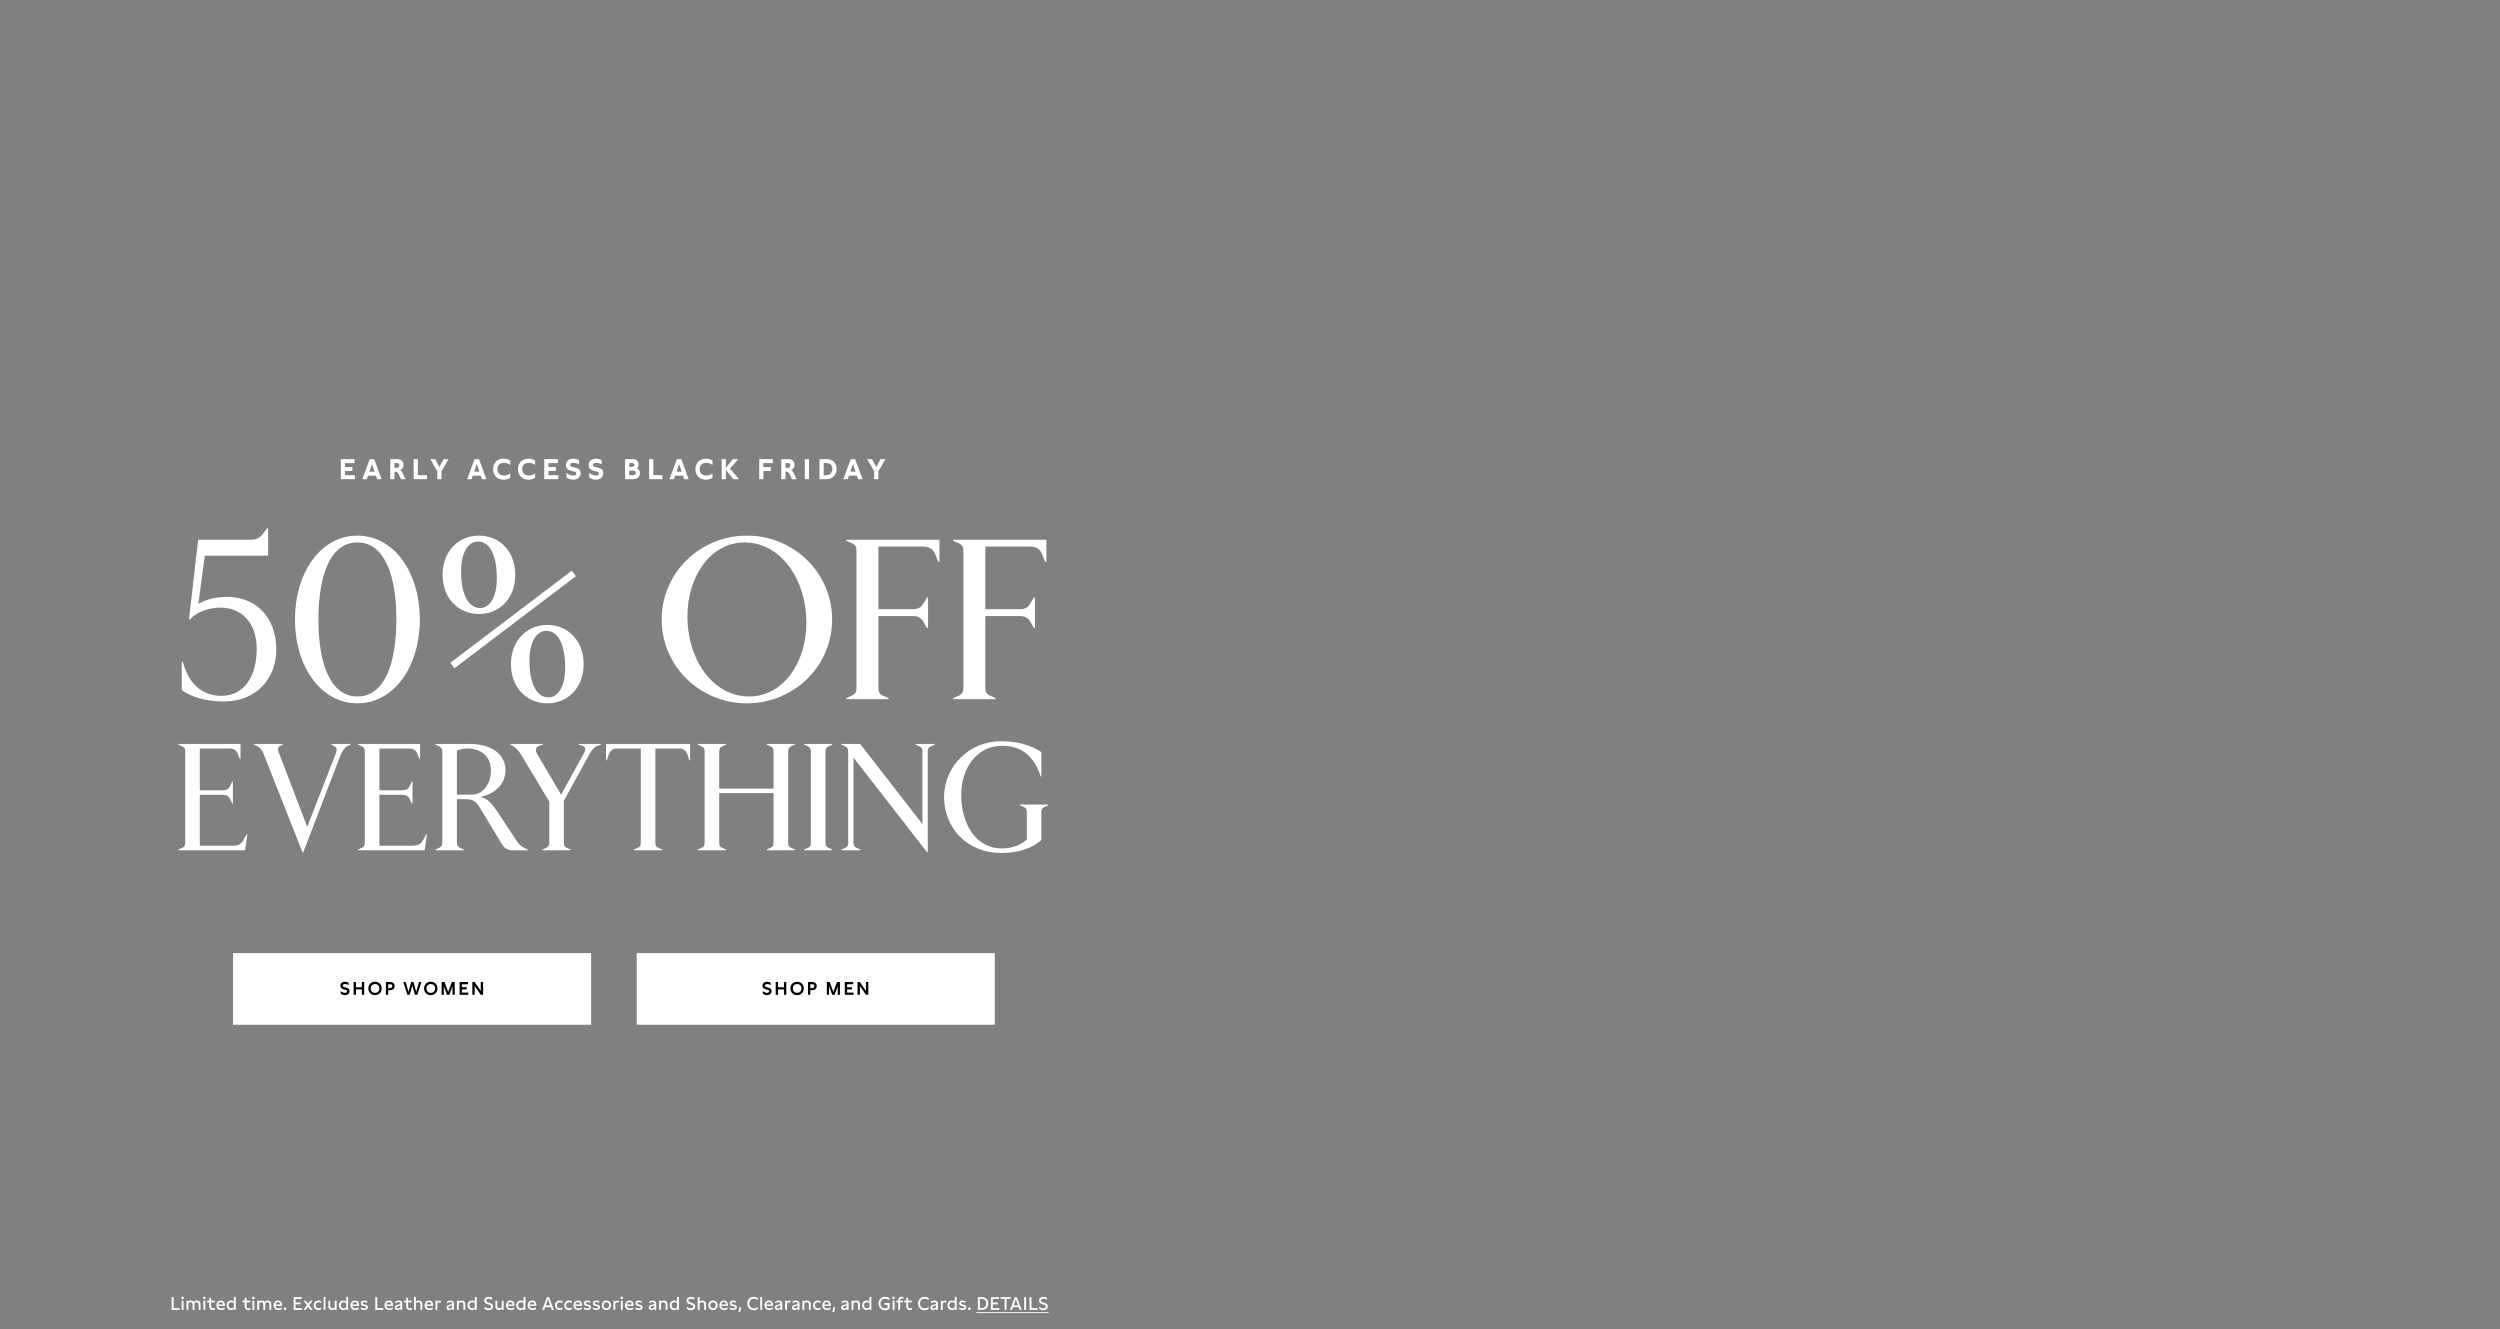 <svg width="1920" height="1021" viewBox="0 0 1920 1021" fill="none" xmlns="http://www.w3.org/2000/svg">
<rect x="0" y="0" width="1920" height="1021" fill="#808080" stroke="none"/>
<path d="M676.234 352.6H679.996L674.584 361.95V368H671.35V361.95L665.938 352.6H669.7L672.978 358.738L676.234 352.6Z" fill="white"/>
<path d="M658.994 368L658.092 365.294H652.02L651.118 368H647.686L653.362 352.6H656.772L662.426 368H658.994ZM653.054 362.258H657.08L655.056 356.296L653.054 362.258Z" fill="white"/>
<path d="M634.848 352.6C639.402 352.6 642.526 355.614 642.526 360.168C642.526 364.7 639.402 368 634.848 368H629.37V352.6H634.848ZM632.582 364.942H634.76C637.466 364.942 639.248 362.94 639.248 360.168C639.248 357.396 637.466 355.658 634.76 355.658H632.582V364.942Z" fill="white"/>
<path d="M621.332 352.6V368H618.098V352.6H621.332Z" fill="white"/>
<path d="M605.531 352.6C608.655 352.6 610.239 354.756 610.239 356.956C610.239 358.65 609.337 360.366 607.599 361.048C608.523 361.51 609.161 362.5 609.491 363.204L611.713 368H608.193L606.609 364.436C605.905 362.874 604.981 362.17 603.815 362.17H603.243V368H600.031V352.6H605.531ZM603.243 359.266H605.135C606.345 359.266 606.983 358.386 606.983 357.44C606.983 356.538 606.433 355.658 605.223 355.658H603.243V359.266Z" fill="white"/>
<path d="M583.084 368V352.6H593.534V355.658H586.274V358.672H591.994V361.73H586.274V368H583.084Z" fill="white"/>
<path d="M554.261 352.6H557.473V359.2L562.885 352.6H566.999L560.619 359.948L567.571 368H563.303L557.473 361.048V368H554.261V352.6Z" fill="white"/>
<path d="M542.431 355.438C539.593 355.438 537.349 357.132 537.349 360.322C537.349 363.512 539.571 365.228 542.409 365.228C543.817 365.228 545.511 364.81 547.227 363.556V366.9C545.555 368.066 543.619 368.418 542.101 368.418C537.635 368.418 534.071 365.36 534.071 360.322C534.071 355.284 537.635 352.248 542.123 352.248C543.597 352.248 545.555 352.578 547.227 353.744V357.11C545.511 355.856 543.817 355.438 542.431 355.438Z" fill="white"/>
<path d="M525.481 368L524.579 365.294H518.507L517.605 368H514.173L519.849 352.6H523.259L528.913 368H525.481ZM519.541 362.258H523.567L521.543 356.296L519.541 362.258Z" fill="white"/>
<path d="M498.565 368V352.6H501.777V364.942H508.773V368H498.565Z" fill="white"/>
<path d="M486.121 352.6C488.629 352.6 490.455 354.206 490.455 356.604C490.455 357.88 489.949 359.178 489.003 359.75C490.697 360.278 491.533 361.686 491.533 363.358C491.533 366.108 489.289 368 486.275 368H480.071V352.6H486.121ZM483.283 364.942H486.055C487.397 364.942 488.277 364.194 488.277 363.094C488.277 362.06 487.441 361.466 486.253 361.466H483.283V364.942ZM483.283 358.584H485.527C486.539 358.584 487.243 358.034 487.243 357.088C487.243 356.208 486.627 355.658 485.593 355.658H483.283V358.584Z" fill="white"/>
<path d="M452.505 363.182C453.781 364.26 455.783 365.228 457.587 365.228C458.929 365.228 460.073 364.744 460.073 363.6C460.073 362.676 459.347 362.39 458.115 362.104L456.663 361.774C454.551 361.29 452.065 360.3 452.065 357.132C452.065 353.788 454.815 352.248 457.741 352.248C459.259 352.248 460.909 352.666 462.163 353.502V356.692C461.173 356.076 459.369 355.438 457.829 355.438C456.443 355.438 455.321 355.922 455.321 357.066C455.321 358.122 456.311 358.43 457.763 358.782L459.017 359.09C461.239 359.64 463.351 360.432 463.351 363.38C463.351 366.68 460.711 368.396 457.675 368.396C455.959 368.396 454.023 367.846 452.505 366.68V363.182Z" fill="white"/>
<path d="M435.064 363.182C436.34 364.26 438.342 365.228 440.146 365.228C441.488 365.228 442.632 364.744 442.632 363.6C442.632 362.676 441.906 362.39 440.674 362.104L439.222 361.774C437.11 361.29 434.624 360.3 434.624 357.132C434.624 353.788 437.374 352.248 440.3 352.248C441.818 352.248 443.468 352.666 444.722 353.502V356.692C443.732 356.076 441.928 355.438 440.388 355.438C439.002 355.438 437.88 355.922 437.88 357.066C437.88 358.122 438.87 358.43 440.322 358.782L441.576 359.09C443.798 359.64 445.91 360.432 445.91 363.38C445.91 366.68 443.27 368.396 440.234 368.396C438.518 368.396 436.582 367.846 435.064 366.68V363.182Z" fill="white"/>
<path d="M428.779 368H417.977V352.6H428.427V355.658H421.167V358.672H426.887V361.73H421.167V364.942H428.779V368Z" fill="white"/>
<path d="M406.147 355.438C403.309 355.438 401.065 357.132 401.065 360.322C401.065 363.512 403.287 365.228 406.125 365.228C407.533 365.228 409.227 364.81 410.943 363.556V366.9C409.271 368.066 407.335 368.418 405.817 368.418C401.351 368.418 397.787 365.36 397.787 360.322C397.787 355.284 401.351 352.248 405.839 352.248C407.313 352.248 409.271 352.578 410.943 353.744V357.11C409.227 355.856 407.533 355.438 406.147 355.438Z" fill="white"/>
<path d="M387.051 355.438C384.213 355.438 381.969 357.132 381.969 360.322C381.969 363.512 384.191 365.228 387.029 365.228C388.437 365.228 390.131 364.81 391.847 363.556V366.9C390.175 368.066 388.239 368.418 386.721 368.418C382.255 368.418 378.691 365.36 378.691 360.322C378.691 355.284 382.255 352.248 386.743 352.248C388.217 352.248 390.175 352.578 391.847 353.744V357.11C390.131 355.856 388.437 355.438 387.051 355.438Z" fill="white"/>
<path d="M370.101 368L369.199 365.294H363.127L362.225 368H358.793L364.469 352.6H367.879L373.533 368H370.101ZM364.161 362.258H368.187L366.163 356.296L364.161 362.258Z" fill="white"/>
<path d="M340.733 352.6H344.495L339.083 361.95V368H335.849V361.95L330.438 352.6H334.2L337.478 358.738L340.733 352.6Z" fill="white"/>
<path d="M317.692 368V352.6H320.904V364.942H327.9V368H317.692Z" fill="white"/>
<path d="M305.235 352.6C308.359 352.6 309.943 354.756 309.943 356.956C309.943 358.65 309.041 360.366 307.303 361.048C308.227 361.51 308.865 362.5 309.195 363.204L311.417 368H307.897L306.313 364.436C305.609 362.874 304.685 362.17 303.519 362.17H302.947V368H299.735V352.6H305.235ZM302.947 359.266H304.839C306.049 359.266 306.687 358.386 306.687 357.44C306.687 356.538 306.137 355.658 304.927 355.658H302.947V359.266Z" fill="white"/>
<path d="M289.6 368L288.698 365.294H282.626L281.724 368H278.292L283.968 352.6H287.378L293.032 368H289.6ZM283.66 362.258H287.686L285.662 356.296L283.66 362.258Z" fill="white"/>
<path d="M272.562 368H261.76V352.6H272.21V355.658H264.95V358.672H270.67V361.73H264.95V364.942H272.562V368Z" fill="white"/>
<path d="M768.654 655.099C743.226 655.099 725.03 636.087 725.03 612.176C725.03 588.381 744.626 569.252 768.654 569.252C781.367 569.252 792.098 572.402 799.797 577.651V596.313H799.213C794.664 581.5 784.983 572.752 769.82 572.752C749.758 572.752 738.211 590.364 738.211 610.543C738.211 631.888 748.825 651.6 769.353 651.6C777.635 651.6 784.05 648.918 788.599 644.835V623.723C788.599 621.74 788.132 620.457 785.8 619.524L783.35 618.475V617.891H805.045V618.475L802.596 619.524C800.263 620.457 799.797 621.74 799.797 623.723V645.185C792.565 651.367 782.767 655.099 768.654 655.099Z" fill="white"/>
<path d="M712.515 654.4H711.932L655.478 581.85V647.168C655.478 649.151 655.945 650.434 658.278 651.367L660.727 652.417V653H646.147V652.417L648.596 651.367C650.929 650.434 651.396 649.151 651.396 647.168V577.184C651.396 575.201 650.929 573.918 648.596 572.985L646.147 571.935V571.352H660.61L708.433 632.938V577.184C708.433 575.201 707.966 573.918 705.633 572.985L703.184 571.935V571.352H717.764V571.935L715.315 572.985C712.982 573.918 712.515 575.201 712.515 577.184V654.4Z" fill="white"/>
<path d="M639.197 653H617.502V652.417L619.951 651.367C622.284 650.434 622.751 649.151 622.751 647.168V577.184C622.751 575.201 622.284 573.918 619.951 572.985L617.502 571.935V571.352H639.197V571.935L636.748 572.985C634.415 573.918 633.948 575.201 633.948 577.184V647.168C633.948 649.151 634.415 650.434 636.748 651.367L639.197 652.417V653Z" fill="white"/>
<path d="M557.586 653H535.891V652.417L538.34 651.367C540.673 650.434 541.139 649.151 541.139 647.168V577.184C541.139 575.201 540.673 573.918 538.34 572.985L535.891 571.935V571.352H557.586V571.935L555.136 572.985C552.803 573.918 552.337 575.201 552.337 577.184V605.644H594.094V577.184C594.094 575.201 593.627 573.918 591.295 572.985L588.845 571.935V571.352H610.54V571.935L608.324 572.752C605.991 573.568 605.291 575.201 605.291 577.184V647.168C605.291 649.151 605.758 650.434 608.091 651.367L610.54 652.417V653H588.845V652.417L591.295 651.367C593.627 650.434 594.094 649.151 594.094 647.168V609.143H552.337V647.168C552.337 649.151 552.803 650.434 555.136 651.367L557.586 652.417V653Z" fill="white"/>
<path d="M508.571 653H486.876V652.417L489.326 651.367C491.659 650.434 492.125 649.151 492.125 647.168V574.851H473.929C470.313 574.851 468.447 576.717 467.281 580.1L465.998 583.949H465.415V571.352H530.033V583.949H529.45L528.167 580.1C527 576.717 525.134 574.851 521.518 574.851H503.323V647.168C503.323 649.151 503.789 650.434 506.122 651.367L508.571 652.417V653Z" fill="white"/>
<path d="M438.294 653H416.599V652.417L419.048 651.367C421.381 650.434 421.848 649.151 421.848 647.168V615.675L400.036 579.284C397.936 575.901 395.604 573.918 393.504 572.752L391.988 571.935V571.352H416.949V571.935L414.149 572.752C411.933 573.452 410.534 575.668 412.516 579.05L430.946 610.31L448.675 578.117C450.191 575.434 449.375 573.335 447.392 572.752L444.592 571.935V571.352H461.505V571.935L458.939 572.752C456.606 573.452 454.507 575.784 452.524 579.517L433.045 614.975V647.168C433.045 649.151 433.512 650.434 435.844 651.367L438.294 652.417V653Z" fill="white"/>
<path d="M356.149 653H334.454V652.417L336.904 651.367C339.12 650.201 339.703 649.151 339.703 647.168V577.184C339.703 575.201 339.12 574.151 336.904 572.985L334.454 571.935V571.352H360.815C377.378 571.352 388.225 579.167 388.225 591.647C388.225 601.329 381.343 609.26 368.98 612.059C374.578 613.576 376.794 615.442 384.143 626.639L396.74 645.768C399.073 649.268 401.056 650.784 405.255 652.417V653H393.707C389.392 653 387.292 651.367 384.843 647.285L369.446 621.741C365.714 615.559 363.731 613.809 357.899 613.809H350.9V647.168C350.9 649.151 351.484 650.201 353.7 651.367L356.149 652.417V653ZM350.9 576.484V610.31H361.865C366.997 610.31 370.613 608.094 373.295 604.245C375.395 601.212 377.028 597.596 377.028 591.647C377.028 581.966 370.613 574.851 358.949 574.851C355.566 574.851 352.3 575.668 350.9 576.484Z" fill="white"/>
<path d="M326.145 653H274.94V652.417L277.39 651.367C279.723 650.434 280.189 649.151 280.189 647.168V577.184C280.189 575.201 279.723 573.918 277.39 572.985L274.94 571.935V571.352H322.646V582.783H322.063L320.547 578.934C319.264 575.784 317.281 574.851 313.665 574.851H291.387V606.927H308.649C311.682 606.927 313.548 606.111 314.715 603.545L316.231 600.279H316.814V617.075H316.231L314.715 613.809C313.548 611.243 311.682 610.426 308.649 610.426H291.387V649.501H316.814C320.43 649.501 323.113 648.451 324.746 645.418L327.312 640.753H327.895L326.145 653Z" fill="white"/>
<path d="M232.91 654.633H232.327L202.35 578.7C201.067 575.551 199.434 574.035 197.102 572.868L195.119 571.935V571.352H217.28V571.935L215.181 572.868C213.548 573.568 213.081 575.085 214.014 577.651L235.943 635.037L257.871 578.7C259.037 575.668 258.804 574.035 256.471 572.868L254.605 571.935V571.352H269.302V571.935L267.202 572.868C265.219 573.685 263.003 576.134 261.603 579.75L232.91 654.633Z" fill="white"/>
<path d="M188.209 653H137.004V652.417L139.454 651.367C141.787 650.434 142.253 649.151 142.253 647.168V577.184C142.253 575.201 141.787 573.918 139.454 572.985L137.004 571.935V571.352H184.71V582.783H184.127L182.611 578.934C181.328 575.784 179.345 574.851 175.729 574.851H153.451V606.927H170.713C173.746 606.927 175.612 606.111 176.779 603.545L178.295 600.279H178.878V617.075H178.295L176.779 613.809C175.612 611.243 173.746 610.426 170.713 610.426H153.451V649.501H178.878C182.494 649.501 185.177 648.451 186.81 645.418L189.376 640.753H189.959L188.209 653Z" fill="white"/>
<path d="M764.582 537H732.032V536.125L735.707 534.55C739.207 533.15 739.907 531.225 739.907 528.25V423.25C739.907 420.275 739.207 418.35 735.707 416.95L732.032 415.375V414.5H803.607V431.65H802.732L800.457 425.875C798.532 421.15 795.557 419.75 790.132 419.75H756.707V467.875H782.607C787.157 467.875 789.432 466.825 791.707 462.8L793.982 458.775H794.857V482.225H793.982L791.707 478.2C789.432 474.175 787.157 473.125 782.607 473.125H756.707V528.25C756.707 531.225 757.407 533.15 760.907 534.55L764.582 536.125V537Z" fill="white"/>
<path d="M682.468 537H649.918V536.125L653.593 534.55C657.093 533.15 657.793 531.225 657.793 528.25V423.25C657.793 420.275 657.093 418.35 653.593 416.95L649.918 415.375V414.5H721.493V431.65H720.618L718.343 425.875C716.418 421.15 713.443 419.75 708.018 419.75H674.593V467.875H700.493C705.043 467.875 707.318 466.825 709.593 462.8L711.868 458.775H712.743V482.225H711.868L709.593 478.2C707.318 474.175 705.043 473.125 700.493 473.125H674.593V528.25C674.593 531.225 675.293 533.15 678.793 534.55L682.468 536.125V537Z" fill="white"/>
<path d="M573.62 540.15C537.57 540.15 508.17 511.625 508.17 475.75C508.17 440.05 537.57 411.35 573.62 411.35C609.67 411.35 639.07 440.05 639.07 475.75C639.07 511.625 609.67 540.15 573.62 540.15ZM575.37 534.9C601.795 534.9 619.295 508.475 619.295 478.2C619.295 444.6 599.345 416.6 571.87 416.6C545.445 416.6 527.945 443.025 527.945 473.3C527.945 507.075 547.72 534.9 575.37 534.9Z" fill="white"/>
<path d="M367.916 471.55C352.166 471.55 339.916 459.65 339.916 441.45C339.916 423.25 352.166 411.35 367.916 411.35C383.491 411.35 395.741 423.25 395.741 441.45C395.741 459.65 383.491 471.55 367.916 471.55ZM368.791 467C375.966 467 381.566 458.775 381.566 444.075C381.566 428.85 377.366 415.9 367.041 415.9C359.691 415.9 354.091 424.125 354.091 438.825C354.091 453.875 358.466 467 368.791 467ZM442.291 442.5L349.016 513.2L345.866 509L439.141 438.3L442.291 442.5ZM420.416 540.15C404.666 540.15 392.416 528.25 392.416 510.05C392.416 491.85 404.666 479.95 420.416 479.95C435.991 479.95 448.241 491.85 448.241 510.05C448.241 528.25 435.991 540.15 420.416 540.15ZM421.291 535.6C428.466 535.6 434.066 527.375 434.066 512.675C434.066 497.45 429.866 484.5 419.541 484.5C412.191 484.5 406.591 492.725 406.591 507.425C406.591 522.475 410.966 535.6 421.291 535.6Z" fill="white"/>
<path d="M274.478 540.15C246.303 540.15 226.528 511.8 226.528 475.75C226.528 439.7 246.303 411.35 274.478 411.35C302.653 411.35 322.428 439.7 322.428 475.75C322.428 511.8 302.653 540.15 274.478 540.15ZM274.478 534.9C296.003 534.9 304.403 508.125 304.403 475.75C304.403 443.375 296.003 416.6 274.478 416.6C252.953 416.6 244.553 443.375 244.553 475.75C244.553 508.125 252.953 534.9 274.478 534.9Z" fill="white"/>
<path d="M171.951 538.75C158.301 538.75 146.751 535.25 139.576 530V508.3H140.451C144.826 525.1 155.151 534.375 170.026 534.375C188.401 534.375 197.151 518.275 197.151 498.325C197.151 478.025 185.251 466.65 169.501 466.65C161.101 466.65 151.651 469.45 146.051 475.575H145.176L152.176 414.5H191.901C197.326 414.5 199.426 413.45 202.751 408.9L205.026 405.75H205.901V426.75H157.251L152.351 463.85C157.601 460.7 164.601 458.425 174.401 458.425C197.326 458.425 212.201 474.875 212.201 498.85C212.201 521.775 196.101 538.75 171.951 538.75Z" fill="white"/>
<rect x="179.748" y="732.75" width="273.5" height="53.5" fill="white"/>
<rect x="179.748" y="732.75" width="273.5" height="53.5" stroke="white" stroke-width="1.5"/>
<path d="M369.228 754.2H371.02V764H369.228L364.566 757.308V764H362.774V754.2H364.566L369.228 761.06V754.2Z" fill="black"/>
<path d="M359.672 764H352.966V754.2H359.434V755.894H354.744V758.19H358.44V759.884H354.744V762.306H359.672V764Z" fill="black"/>
<path d="M349.232 754.2V764H347.552V757.476L345.102 764H343.31L340.86 757.476V764H339.166V754.2H341.434L344.192 761.858L346.978 754.2H349.232Z" fill="black"/>
<path d="M330.832 753.976C333.814 753.976 335.984 756.104 335.984 759.114C335.984 762.124 333.814 764.266 330.832 764.266C327.85 764.266 325.68 762.124 325.68 759.114C325.68 756.104 327.85 753.976 330.832 753.976ZM327.514 759.114C327.514 761.13 328.872 762.488 330.832 762.488C332.806 762.488 334.164 761.13 334.164 759.114C334.164 757.098 332.806 755.754 330.846 755.754C328.872 755.754 327.514 757.098 327.514 759.114Z" fill="black"/>
<path d="M321.753 754.2H323.615L320.493 764H318.715L316.671 756.986L314.641 764H312.863L309.727 754.2H311.603L313.717 761.802L315.775 754.2H317.567L319.639 761.802L321.753 754.2Z" fill="black"/>
<path d="M299.878 754.2C301.81 754.2 303.07 755.544 303.07 757.28C303.07 759.086 301.74 760.486 299.752 760.486H298.156V764H296.364V754.2H299.878ZM298.156 758.834H299.752C300.704 758.834 301.264 758.148 301.264 757.294C301.264 756.496 300.746 755.894 299.878 755.894H298.156V758.834Z" fill="black"/>
<path d="M288.031 753.976C291.013 753.976 293.183 756.104 293.183 759.114C293.183 762.124 291.013 764.266 288.031 764.266C285.049 764.266 282.879 762.124 282.879 759.114C282.879 756.104 285.049 753.976 288.031 753.976ZM284.713 759.114C284.713 761.13 286.071 762.488 288.031 762.488C290.005 762.488 291.363 761.13 291.363 759.114C291.363 757.098 290.005 755.754 288.045 755.754C286.071 755.754 284.713 757.098 284.713 759.114Z" fill="black"/>
<path d="M279.7 754.2V764H277.908V759.898H273.372V764H271.58V754.2H273.372V758.218H277.908V754.2H279.7Z" fill="black"/>
<path d="M261.669 761.172C262.467 761.914 263.727 762.488 264.861 762.488C265.771 762.488 266.583 762.138 266.583 761.298C266.583 760.598 266.009 760.346 265.197 760.136L264.287 759.898C262.943 759.548 261.417 758.932 261.417 757C261.417 754.942 263.125 753.976 264.945 753.976C265.883 753.976 266.905 754.228 267.689 754.76V756.552C267.059 756.132 265.967 755.754 265.001 755.754C264.049 755.754 263.237 756.118 263.237 756.958C263.237 757.742 263.951 757.98 264.931 758.246L265.673 758.442C267.073 758.82 268.403 759.352 268.403 761.172C268.403 763.188 266.751 764.252 264.889 764.252C263.811 764.252 262.593 763.902 261.669 763.146V761.172Z" fill="black"/>
<rect x="489.748" y="732.75" width="273.5" height="53.5" fill="white"/>
<rect x="489.748" y="732.75" width="273.5" height="53.5" stroke="white" stroke-width="1.5"/>
<path d="M665.066 754.2H666.858V764H665.066L660.404 757.308V764H658.612V754.2H660.404L665.066 761.06V754.2Z" fill="black"/>
<path d="M655.51 764H648.804V754.2H655.272V755.894H650.582V758.19H654.278V759.884H650.582V762.306H655.51V764Z" fill="black"/>
<path d="M645.069 754.2V764H643.389V757.476L640.939 764H639.147L636.697 757.476V764H635.003V754.2H637.271L640.029 761.858L642.815 754.2H645.069Z" fill="black"/>
<path d="M624.041 754.2C625.973 754.2 627.233 755.544 627.233 757.28C627.233 759.086 625.903 760.486 623.915 760.486H622.319V764H620.527V754.2H624.041ZM622.319 758.834H623.915C624.867 758.834 625.427 758.148 625.427 757.294C625.427 756.496 624.909 755.894 624.041 755.894H622.319V758.834Z" fill="black"/>
<path d="M612.194 753.976C615.176 753.976 617.346 756.104 617.346 759.114C617.346 762.124 615.176 764.266 612.194 764.266C609.212 764.266 607.042 762.124 607.042 759.114C607.042 756.104 609.212 753.976 612.194 753.976ZM608.876 759.114C608.876 761.13 610.234 762.488 612.194 762.488C614.168 762.488 615.526 761.13 615.526 759.114C615.526 757.098 614.168 755.754 612.208 755.754C610.234 755.754 608.876 757.098 608.876 759.114Z" fill="black"/>
<path d="M603.863 754.2V764H602.071V759.898H597.535V764H595.743V754.2H597.535V758.218H602.071V754.2H603.863Z" fill="black"/>
<path d="M585.832 761.172C586.63 761.914 587.89 762.488 589.024 762.488C589.934 762.488 590.746 762.138 590.746 761.298C590.746 760.598 590.172 760.346 589.36 760.136L588.45 759.898C587.106 759.548 585.58 758.932 585.58 757C585.58 754.942 587.288 753.976 589.108 753.976C590.046 753.976 591.068 754.228 591.852 754.76V756.552C591.222 756.132 590.13 755.754 589.164 755.754C588.212 755.754 587.4 756.118 587.4 756.958C587.4 757.742 588.114 757.98 589.094 758.246L589.836 758.442C591.236 758.82 592.566 759.352 592.566 761.172C592.566 763.188 590.914 764.252 589.052 764.252C587.974 764.252 586.756 763.902 585.832 763.146V761.172Z" fill="black"/>
<path d="M749.8 1007.75H805.408V1008.45H749.8V1007.75Z" fill="white"/>
<path d="M798.198 1003.47C798.968 1004.28 800.242 1004.82 801.348 1004.82C802.342 1004.82 803.238 1004.39 803.238 1003.42C803.238 1002.57 802.538 1002.25 801.67 1001.98L800.774 1001.72C799.444 1001.32 798.002 1000.71 798.002 998.888C798.002 996.928 799.64 995.976 801.418 995.976C802.314 995.976 803.294 996.214 804.078 996.732V998.23C803.434 997.768 802.398 997.418 801.474 997.418C800.424 997.418 799.486 997.88 799.486 998.846C799.486 999.77 800.312 1000.06 801.348 1000.39L802.034 1000.58C803.42 1001 804.736 1001.58 804.736 1003.31C804.736 1005.23 803.112 1006.27 801.334 1006.27C800.284 1006.27 799.094 1005.89 798.198 1005.13V1003.47Z" fill="white"/>
<path d="M790.697 1006V996.2H792.167V1004.61H796.801V1006H790.697Z" fill="white"/>
<path d="M788.037 996.2V1006H786.553V996.2H788.037Z" fill="white"/>
<path d="M783.094 1006L782.324 1003.87H778.026L777.256 1006H775.702L779.37 996.2H780.98L784.648 1006H783.094ZM778.502 1002.5H781.848L780.168 997.88L778.502 1002.5Z" fill="white"/>
<path d="M776.174 996.2V997.572H773.052V1006H771.568V997.572H768.446V996.2H776.174Z" fill="white"/>
<path d="M767.525 1006H761.043V996.2H767.273V997.572H762.499V1000.34H766.251V1001.73H762.499V1004.61H767.525V1006Z" fill="white"/>
<path d="M754.126 996.2C757.388 996.2 759.012 998.482 759.012 1000.99C759.012 1003.51 757.388 1006 754.126 1006H751.032V996.2H754.126ZM752.502 1004.61H754.07C756.394 1004.61 757.5 1002.78 757.5 1001C757.5 999.21 756.394 997.572 754.07 997.572H752.502V1004.61Z" fill="white"/>
<path d="M744.445 1004.17C745.061 1004.17 745.439 1004.56 745.439 1005.13C745.439 1005.69 745.061 1006.1 744.445 1006.1C743.829 1006.1 743.451 1005.69 743.451 1005.13C743.451 1004.56 743.829 1004.17 744.445 1004.17Z" fill="white"/>
<path d="M736.613 1003.98C737.467 1004.61 738.419 1004.89 739.273 1004.89C740.169 1004.89 740.687 1004.57 740.687 1004.04C740.687 1003.49 740.127 1003.33 739.567 1003.19L738.867 1003.03C737.733 1002.77 736.613 1002.42 736.613 1000.95C736.613 999.434 737.831 998.79 739.385 998.79C740.169 998.79 740.855 998.958 741.527 999.322V1000.62C740.869 1000.22 740.155 1000.01 739.441 1000.01C738.643 1000.01 738.013 1000.3 738.013 1000.93C738.013 1001.49 738.531 1001.65 739.189 1001.8L740.001 1001.98C740.673 1002.14 742.115 1002.46 742.115 1003.97C742.115 1005.36 740.911 1006.13 739.329 1006.13C738.363 1006.13 737.327 1005.85 736.613 1005.34V1003.98Z" fill="white"/>
<path d="M734.708 996.046V1006H733.308V1005.13C732.734 1005.82 731.978 1006.13 731.096 1006.13C729.122 1006.13 727.68 1004.57 727.68 1002.44C727.68 1000.32 729.122 998.79 731.11 998.79C731.964 998.79 732.72 999.056 733.28 999.686V996.046H734.708ZM729.108 1002.44C729.108 1003.82 729.878 1004.84 731.292 1004.84C732.16 1004.84 732.846 1004.45 733.28 1003.84V1001.06C732.818 1000.43 732.146 1000.08 731.306 1000.08C729.892 1000.08 729.108 1001.07 729.108 1002.44Z" fill="white"/>
<path d="M722.589 998.916H723.989V999.868C724.423 999.168 725.151 998.874 725.935 998.874C726.215 998.874 726.509 998.916 726.789 998.986V1000.3C726.495 1000.22 726.187 1000.16 725.893 1000.16C725.109 1000.16 724.409 1000.5 724.017 1001.16V1006H722.589V998.916Z" fill="white"/>
<path d="M720.331 1006H718.945V1004.94C718.427 1005.72 717.685 1006.13 716.705 1006.13C715.473 1006.13 714.562 1005.48 714.562 1004.21C714.562 1002.61 716.046 1002.25 716.956 1002.04L717.909 1001.81C718.427 1001.69 718.917 1001.53 718.917 1000.97C718.917 1000.39 718.399 1000.04 717.503 1000.04C716.565 1000.04 715.696 1000.43 715.01 1000.99V999.63C715.724 999.07 716.635 998.79 717.615 998.79C719.351 998.79 720.331 999.672 720.331 1001.16V1006ZM715.977 1004.12C715.977 1004.71 716.411 1004.96 717.013 1004.96C718.007 1004.96 718.917 1004.25 718.917 1003.14V1002.5C718.553 1002.68 718.231 1002.77 717.909 1002.85L717.292 1003C716.634 1003.17 715.977 1003.37 715.977 1004.12Z" fill="white"/>
<path d="M710.182 997.418C708.138 997.418 706.584 998.846 706.584 1001.11C706.584 1003.38 708.138 1004.82 710.182 1004.82C711.12 1004.82 712.142 1004.53 713.164 1003.72V1005.29C712.226 1005.99 711.106 1006.27 710.07 1006.27C707.368 1006.27 705.086 1004.4 705.086 1001.11C705.086 997.838 707.368 995.976 710.07 995.976C711.092 995.976 712.226 996.242 713.164 996.928V998.524C712.142 997.712 711.12 997.418 710.182 997.418Z" fill="white"/>
<path d="M700.299 998.916V1000.18H697.471V1003.33C697.471 1004.38 698.157 1004.85 698.983 1004.85C699.459 1004.85 699.991 1004.68 700.467 1004.38V1005.66C699.879 1005.97 699.263 1006.13 698.689 1006.13C697.233 1006.13 696.043 1005.19 696.043 1003.45V1000.18H694.363V998.916H696.043V996.704H697.471V998.916H700.299Z" fill="white"/>
<path d="M689.87 1000.18H688.358V998.916H689.87V998.342C689.87 996.76 690.934 995.864 692.362 995.864C692.866 995.864 693.37 995.962 693.874 996.2V997.488C693.44 997.25 693.006 997.138 692.614 997.138C691.872 997.138 691.298 997.516 691.298 998.342V998.916H693.524V1000.18H691.298V1006H689.87V1000.18Z" fill="white"/>
<path d="M686.245 997.726C685.643 997.726 685.251 997.32 685.251 996.76C685.251 996.2 685.643 995.794 686.245 995.794C686.861 995.794 687.267 996.2 687.267 996.76C687.267 997.32 686.847 997.726 686.245 997.726ZM685.559 1006V998.916H686.987V1006H685.559Z" fill="white"/>
<path d="M679.17 1000.69H683.188V1005.03C682.25 1005.8 680.92 1006.27 679.646 1006.27C677.042 1006.27 674.718 1004.4 674.718 1001.13C674.718 997.838 677.042 995.976 679.744 995.976C680.808 995.976 682.11 996.284 683.062 996.97V998.524C682.04 997.74 680.738 997.418 679.772 997.418C677.784 997.418 676.216 998.846 676.216 1001.11C676.216 1003.38 677.77 1004.82 679.814 1004.82C680.43 1004.82 681.046 1004.68 681.718 1004.32V1002.07H679.17V1000.69Z" fill="white"/>
<path d="M669.187 996.046V1006H667.787V1005.13C667.213 1005.82 666.457 1006.13 665.575 1006.13C663.601 1006.13 662.159 1004.57 662.159 1002.44C662.159 1000.32 663.601 998.79 665.589 998.79C666.443 998.79 667.199 999.056 667.759 999.686V996.046H669.187ZM663.587 1002.44C663.587 1003.82 664.357 1004.84 665.771 1004.84C666.639 1004.84 667.325 1004.45 667.759 1003.84V1001.06C667.297 1000.43 666.625 1000.08 665.785 1000.08C664.371 1000.08 663.587 1001.07 663.587 1002.44Z" fill="white"/>
<path d="M654.005 998.916H655.405V999.756C656.007 999.098 656.777 998.79 657.631 998.79C659.143 998.79 660.389 999.77 660.389 1001.45V1006H658.961V1001.8C658.961 1000.65 658.205 1000.11 657.323 1000.11C656.637 1000.11 655.895 1000.44 655.433 1001.09V1006H654.005V998.916Z" fill="white"/>
<path d="M651.747 1006H650.361V1004.94C649.843 1005.72 649.101 1006.13 648.121 1006.13C646.889 1006.13 645.979 1005.48 645.979 1004.21C645.979 1002.61 647.463 1002.25 648.373 1002.04L649.325 1001.81C649.843 1001.69 650.333 1001.53 650.333 1000.97C650.333 1000.39 649.815 1000.04 648.919 1000.04C647.981 1000.04 647.113 1000.43 646.427 1000.99V999.63C647.141 999.07 648.051 998.79 649.031 998.79C650.767 998.79 651.747 999.672 651.747 1001.16V1006ZM647.393 1004.12C647.393 1004.71 647.827 1004.96 648.429 1004.96C649.423 1004.96 650.333 1004.25 650.333 1003.14V1002.5C649.969 1002.68 649.647 1002.77 649.325 1002.85L648.709 1003C648.051 1003.17 647.393 1003.37 647.393 1004.12Z" fill="white"/>
<path d="M639.243 1007.68L639.957 1004.04H641.413L640.559 1007.68H639.243Z" fill="white"/>
<path d="M638.056 1002.89H632.904C633.044 1004.15 633.884 1004.89 635.312 1004.89C636.222 1004.89 637.076 1004.6 637.846 1004.04V1005.37C637.062 1005.89 636.18 1006.13 635.242 1006.13C632.96 1006.13 631.518 1004.67 631.518 1002.49C631.518 1000.44 632.806 998.79 634.99 998.79C636.936 998.79 638.056 1000.12 638.056 1002.28V1002.89ZM632.932 1001.81H636.642C636.642 1000.71 635.97 1000.04 634.892 1000.04C633.772 1000.04 633.114 1000.74 632.932 1001.81Z" fill="white"/>
<path d="M628.185 1000.11C626.855 1000.11 625.847 1000.97 625.847 1002.49C625.847 1004.01 626.869 1004.8 628.171 1004.8C628.829 1004.8 629.529 1004.6 630.187 1004.14V1005.5C629.557 1005.94 628.759 1006.13 628.059 1006.13C626.071 1006.13 624.433 1004.77 624.433 1002.47C624.433 1000.18 626.099 998.79 628.073 998.79C628.759 998.79 629.557 998.958 630.187 999.434V1000.76C629.515 1000.32 628.801 1000.11 628.185 1000.11Z" fill="white"/>
<path d="M616.279 998.916H617.679V999.756C618.281 999.098 619.051 998.79 619.905 998.79C621.417 998.79 622.663 999.77 622.663 1001.45V1006H621.235V1001.8C621.235 1000.65 620.479 1000.11 619.597 1000.11C618.911 1000.11 618.169 1000.44 617.707 1001.09V1006H616.279V998.916Z" fill="white"/>
<path d="M614.02 1006H612.634V1004.94C612.116 1005.72 611.374 1006.13 610.394 1006.13C609.162 1006.13 608.252 1005.48 608.252 1004.21C608.252 1002.61 609.736 1002.25 610.646 1002.04L611.598 1001.81C612.116 1001.69 612.606 1001.53 612.606 1000.97C612.606 1000.39 612.088 1000.04 611.192 1000.04C610.254 1000.04 609.386 1000.43 608.7 1000.99V999.63C609.414 999.07 610.324 998.79 611.304 998.79C613.04 998.79 614.02 999.672 614.02 1001.16V1006ZM609.666 1004.12C609.666 1004.71 610.1 1004.96 610.702 1004.96C611.696 1004.96 612.606 1004.25 612.606 1003.14V1002.5C612.242 1002.68 611.92 1002.77 611.598 1002.85L610.982 1003C610.324 1003.17 609.666 1003.37 609.666 1004.12Z" fill="white"/>
<path d="M603.024 998.916H604.424V999.868C604.858 999.168 605.586 998.874 606.37 998.874C606.65 998.874 606.944 998.916 607.224 998.986V1000.3C606.93 1000.22 606.622 1000.16 606.328 1000.16C605.544 1000.16 604.844 1000.5 604.452 1001.16V1006H603.024V998.916Z" fill="white"/>
<path d="M600.766 1006H599.38V1004.94C598.862 1005.72 598.12 1006.13 597.14 1006.13C595.908 1006.13 594.998 1005.48 594.998 1004.21C594.998 1002.61 596.482 1002.25 597.392 1002.04L598.344 1001.81C598.862 1001.69 599.352 1001.53 599.352 1000.97C599.352 1000.39 598.834 1000.04 597.938 1000.04C597 1000.04 596.132 1000.43 595.446 1000.99V999.63C596.16 999.07 597.07 998.79 598.05 998.79C599.786 998.79 600.766 999.672 600.766 1001.16V1006ZM596.412 1004.12C596.412 1004.71 596.846 1004.96 597.448 1004.96C598.442 1004.96 599.352 1004.25 599.352 1003.14V1002.5C598.988 1002.68 598.666 1002.77 598.344 1002.85L597.728 1003C597.07 1003.17 596.412 1003.37 596.412 1004.12Z" fill="white"/>
<path d="M593.671 1002.89H588.519C588.659 1004.15 589.499 1004.89 590.927 1004.89C591.837 1004.89 592.691 1004.6 593.461 1004.04V1005.37C592.677 1005.89 591.795 1006.13 590.857 1006.13C588.575 1006.13 587.133 1004.67 587.133 1002.49C587.133 1000.44 588.421 998.79 590.605 998.79C592.551 998.79 593.671 1000.12 593.671 1002.28V1002.89ZM588.547 1001.81H592.257C592.257 1000.71 591.585 1000.04 590.507 1000.04C589.387 1000.04 588.729 1000.74 588.547 1001.81Z" fill="white"/>
<path d="M585.301 1006H583.887V996.046H585.301V1006Z" fill="white"/>
<path d="M579.017 997.418C576.973 997.418 575.419 998.846 575.419 1001.11C575.419 1003.38 576.973 1004.82 579.017 1004.82C579.955 1004.82 580.977 1004.53 581.999 1003.72V1005.29C581.061 1005.99 579.941 1006.27 578.905 1006.27C576.203 1006.27 573.921 1004.4 573.921 1001.11C573.921 997.838 576.203 995.976 578.905 995.976C579.927 995.976 581.061 996.242 581.999 996.928V998.524C580.977 997.712 579.955 997.418 579.017 997.418Z" fill="white"/>
<path d="M567.115 1007.68L567.829 1004.04H569.285L568.431 1007.68H567.115Z" fill="white"/>
<path d="M560.417 1003.98C561.271 1004.61 562.224 1004.89 563.078 1004.89C563.974 1004.89 564.492 1004.57 564.492 1004.04C564.492 1003.49 563.932 1003.33 563.372 1003.19L562.672 1003.03C561.538 1002.77 560.417 1002.42 560.417 1000.95C560.417 999.434 561.636 998.79 563.19 998.79C563.974 998.79 564.659 998.958 565.331 999.322V1000.62C564.673 1000.22 563.959 1000.01 563.245 1000.01C562.447 1000.01 561.818 1000.3 561.818 1000.93C561.818 1001.49 562.336 1001.65 562.994 1001.8L563.805 1001.98C564.477 1002.14 565.919 1002.46 565.919 1003.97C565.919 1005.36 564.715 1006.13 563.133 1006.13C562.167 1006.13 561.131 1005.85 560.417 1005.34V1003.98Z" fill="white"/>
<path d="M559.007 1002.89H553.855C553.995 1004.15 554.835 1004.89 556.263 1004.89C557.173 1004.89 558.027 1004.6 558.797 1004.04V1005.37C558.013 1005.89 557.131 1006.13 556.193 1006.13C553.911 1006.13 552.469 1004.67 552.469 1002.49C552.469 1000.44 553.757 998.79 555.941 998.79C557.887 998.79 559.007 1000.12 559.007 1002.28V1002.89ZM553.883 1001.81H557.593C557.593 1000.71 556.921 1000.04 555.843 1000.04C554.723 1000.04 554.065 1000.74 553.883 1001.81Z" fill="white"/>
<path d="M547.558 998.79C549.672 998.79 551.128 1000.33 551.128 1002.47C551.128 1004.61 549.672 1006.13 547.558 1006.13C545.458 1006.13 544.002 1004.59 544.002 1002.44C544.002 1000.3 545.458 998.79 547.558 998.79ZM545.43 1002.44C545.43 1003.87 546.242 1004.8 547.558 1004.8C548.888 1004.8 549.7 1003.89 549.7 1002.46C549.7 1001.04 548.888 1000.11 547.558 1000.11C546.242 1000.11 545.43 1001.03 545.43 1002.44Z" fill="white"/>
<path d="M535.849 996.046H537.277V999.728C537.879 999.098 538.635 998.79 539.475 998.79C540.987 998.79 542.233 999.77 542.233 1001.45V1006H540.805V1001.8C540.805 1000.65 540.049 1000.11 539.167 1000.11C538.481 1000.11 537.739 1000.44 537.277 1001.09V1006H535.849V996.046Z" fill="white"/>
<path d="M527.405 1003.47C528.175 1004.28 529.449 1004.82 530.555 1004.82C531.549 1004.82 532.444 1004.39 532.444 1003.42C532.444 1002.57 531.744 1002.25 530.876 1001.98L529.98 1001.72C528.65 1001.32 527.208 1000.71 527.208 998.888C527.208 996.928 528.847 995.976 530.625 995.976C531.521 995.976 532.5 996.214 533.284 996.732V998.23C532.64 997.768 531.605 997.418 530.681 997.418C529.631 997.418 528.693 997.88 528.693 998.846C528.693 999.77 529.519 1000.06 530.555 1000.39L531.241 1000.58C532.627 1001 533.943 1001.58 533.943 1003.31C533.943 1005.23 532.318 1006.27 530.54 1006.27C529.49 1006.27 528.301 1005.89 527.405 1005.13V1003.47Z" fill="white"/>
<path d="M521.404 996.046V1006H520.004V1005.13C519.43 1005.82 518.674 1006.13 517.792 1006.13C515.818 1006.13 514.376 1004.57 514.376 1002.44C514.376 1000.32 515.818 998.79 517.806 998.79C518.66 998.79 519.416 999.056 519.976 999.686V996.046H521.404ZM515.804 1002.44C515.804 1003.82 516.574 1004.84 517.988 1004.84C518.856 1004.84 519.542 1004.45 519.976 1003.84V1001.06C519.514 1000.43 518.842 1000.08 518.002 1000.08C516.588 1000.08 515.804 1001.07 515.804 1002.44Z" fill="white"/>
<path d="M506.222 998.916H507.622V999.756C508.224 999.098 508.994 998.79 509.848 998.79C511.36 998.79 512.606 999.77 512.606 1001.45V1006H511.178V1001.8C511.178 1000.65 510.422 1000.11 509.54 1000.11C508.854 1000.11 508.112 1000.44 507.65 1001.09V1006H506.222V998.916Z" fill="white"/>
<path d="M503.964 1006H502.578V1004.94C502.06 1005.72 501.318 1006.13 500.338 1006.13C499.106 1006.13 498.196 1005.48 498.196 1004.21C498.196 1002.61 499.68 1002.25 500.59 1002.04L501.542 1001.81C502.06 1001.69 502.55 1001.53 502.55 1000.97C502.55 1000.39 502.032 1000.04 501.136 1000.04C500.198 1000.04 499.33 1000.43 498.644 1000.99V999.63C499.358 999.07 500.268 998.79 501.248 998.79C502.984 998.79 503.964 999.672 503.964 1001.16V1006ZM499.61 1004.12C499.61 1004.71 500.044 1004.96 500.646 1004.96C501.64 1004.96 502.55 1004.25 502.55 1003.14V1002.5C502.186 1002.68 501.864 1002.77 501.542 1002.85L500.926 1003C500.268 1003.17 499.61 1003.37 499.61 1004.12Z" fill="white"/>
<path d="M487.992 1003.98C488.846 1004.61 489.798 1004.89 490.652 1004.89C491.548 1004.89 492.066 1004.57 492.066 1004.04C492.066 1003.49 491.506 1003.33 490.946 1003.19L490.246 1003.03C489.112 1002.77 487.992 1002.42 487.992 1000.95C487.992 999.434 489.21 998.79 490.764 998.79C491.548 998.79 492.234 998.958 492.906 999.322V1000.62C492.248 1000.22 491.534 1000.01 490.82 1000.01C490.022 1000.01 489.392 1000.3 489.392 1000.93C489.392 1001.49 489.91 1001.65 490.568 1001.8L491.38 1001.98C492.052 1002.14 493.494 1002.46 493.494 1003.97C493.494 1005.36 492.29 1006.13 490.708 1006.13C489.742 1006.13 488.706 1005.85 487.992 1005.34V1003.98Z" fill="white"/>
<path d="M486.581 1002.89H481.429C481.569 1004.15 482.409 1004.89 483.837 1004.89C484.747 1004.89 485.601 1004.6 486.371 1004.04V1005.37C485.587 1005.89 484.705 1006.13 483.767 1006.13C481.485 1006.13 480.043 1004.67 480.043 1002.49C480.043 1000.44 481.331 998.79 483.515 998.79C485.461 998.79 486.581 1000.12 486.581 1002.28V1002.89ZM481.457 1001.81H485.167C485.167 1000.71 484.495 1000.04 483.417 1000.04C482.297 1000.04 481.639 1000.74 481.457 1001.81Z" fill="white"/>
<path d="M477.511 997.726C476.909 997.726 476.517 997.32 476.517 996.76C476.517 996.2 476.909 995.794 477.511 995.794C478.127 995.794 478.533 996.2 478.533 996.76C478.533 997.32 478.113 997.726 477.511 997.726ZM476.825 1006V998.916H478.253V1006H476.825Z" fill="white"/>
<path d="M471.121 998.916H472.521V999.868C472.955 999.168 473.683 998.874 474.467 998.874C474.747 998.874 475.041 998.916 475.321 998.986V1000.3C475.027 1000.22 474.719 1000.16 474.425 1000.16C473.641 1000.16 472.941 1000.5 472.549 1001.16V1006H471.121V998.916Z" fill="white"/>
<path d="M465.721 998.79C467.835 998.79 469.291 1000.33 469.291 1002.47C469.291 1004.61 467.835 1006.13 465.721 1006.13C463.621 1006.13 462.165 1004.59 462.165 1002.44C462.165 1000.3 463.621 998.79 465.721 998.79ZM463.593 1002.44C463.593 1003.87 464.405 1004.8 465.721 1004.8C467.051 1004.8 467.863 1003.89 467.863 1002.46C467.863 1001.04 467.051 1000.11 465.721 1000.11C464.405 1000.11 463.593 1001.03 463.593 1002.44Z" fill="white"/>
<path d="M455.327 1003.98C456.181 1004.61 457.133 1004.89 457.987 1004.89C458.883 1004.89 459.401 1004.57 459.401 1004.04C459.401 1003.49 458.841 1003.33 458.281 1003.19L457.581 1003.03C456.447 1002.77 455.327 1002.42 455.327 1000.95C455.327 999.434 456.545 998.79 458.099 998.79C458.883 998.79 459.569 998.958 460.241 999.322V1000.62C459.583 1000.22 458.869 1000.01 458.155 1000.01C457.357 1000.01 456.727 1000.3 456.727 1000.93C456.727 1001.49 457.245 1001.65 457.903 1001.8L458.715 1001.98C459.387 1002.14 460.829 1002.46 460.829 1003.97C460.829 1005.36 459.625 1006.13 458.043 1006.13C457.077 1006.13 456.041 1005.85 455.327 1005.34V1003.98Z" fill="white"/>
<path d="M448.406 1003.98C449.26 1004.61 450.212 1004.89 451.066 1004.89C451.962 1004.89 452.48 1004.57 452.48 1004.04C452.48 1003.49 451.92 1003.33 451.36 1003.19L450.66 1003.03C449.526 1002.77 448.406 1002.42 448.406 1000.95C448.406 999.434 449.624 998.79 451.178 998.79C451.962 998.79 452.648 998.958 453.32 999.322V1000.62C452.662 1000.22 451.948 1000.01 451.234 1000.01C450.436 1000.01 449.806 1000.3 449.806 1000.93C449.806 1001.49 450.324 1001.65 450.982 1001.8L451.794 1001.98C452.466 1002.14 453.908 1002.46 453.908 1003.97C453.908 1005.36 452.704 1006.13 451.122 1006.13C450.156 1006.13 449.12 1005.85 448.406 1005.34V1003.98Z" fill="white"/>
<path d="M446.995 1002.89H441.843C441.983 1004.15 442.823 1004.89 444.251 1004.89C445.161 1004.89 446.015 1004.6 446.785 1004.04V1005.37C446.001 1005.89 445.119 1006.13 444.181 1006.13C441.899 1006.13 440.457 1004.67 440.457 1002.49C440.457 1000.44 441.745 998.79 443.929 998.79C445.875 998.79 446.995 1000.12 446.995 1002.28V1002.89ZM441.871 1001.81H445.581C445.581 1000.71 444.909 1000.04 443.831 1000.04C442.711 1000.04 442.053 1000.74 441.871 1001.81Z" fill="white"/>
<path d="M437.124 1000.11C435.794 1000.11 434.786 1000.97 434.786 1002.49C434.786 1004.01 435.808 1004.8 437.11 1004.8C437.768 1004.8 438.468 1004.6 439.126 1004.14V1005.5C438.496 1005.94 437.698 1006.13 436.998 1006.13C435.01 1006.13 433.372 1004.77 433.372 1002.47C433.372 1000.18 435.038 998.79 437.012 998.79C437.698 998.79 438.496 998.958 439.126 999.434V1000.76C438.454 1000.32 437.74 1000.11 437.124 1000.11Z" fill="white"/>
<path d="M430.039 1000.11C428.709 1000.11 427.701 1000.97 427.701 1002.49C427.701 1004.01 428.723 1004.8 430.025 1004.8C430.683 1004.8 431.383 1004.6 432.041 1004.14V1005.5C431.411 1005.94 430.613 1006.13 429.913 1006.13C427.925 1006.13 426.287 1004.77 426.287 1002.47C426.287 1000.18 427.953 998.79 429.927 998.79C430.613 998.79 431.411 998.958 432.041 999.434V1000.76C431.369 1000.32 430.655 1000.11 430.039 1000.11Z" fill="white"/>
<path d="M423.801 1006L423.031 1003.87H418.733L417.963 1006H416.409L420.077 996.2H421.687L425.355 1006H423.801ZM419.209 1002.5H422.555L420.875 997.88L419.209 1002.5Z" fill="white"/>
<path d="M411.856 1002.89H406.704C406.844 1004.15 407.684 1004.89 409.112 1004.89C410.022 1004.89 410.876 1004.6 411.646 1004.04V1005.37C410.862 1005.89 409.98 1006.13 409.042 1006.13C406.76 1006.13 405.318 1004.67 405.318 1002.49C405.318 1000.44 406.606 998.79 408.79 998.79C410.736 998.79 411.856 1000.12 411.856 1002.28V1002.89ZM406.732 1001.81H410.442C410.442 1000.71 409.77 1000.04 408.692 1000.04C407.572 1000.04 406.914 1000.74 406.732 1001.81Z" fill="white"/>
<path d="M403.497 996.046V1006H402.097V1005.13C401.523 1005.82 400.767 1006.13 399.885 1006.13C397.911 1006.13 396.469 1004.57 396.469 1002.44C396.469 1000.32 397.911 998.79 399.899 998.79C400.753 998.79 401.509 999.056 402.069 999.686V996.046H403.497ZM397.897 1002.44C397.897 1003.82 398.667 1004.84 400.081 1004.84C400.949 1004.84 401.635 1004.45 402.069 1003.84V1001.06C401.607 1000.43 400.935 1000.08 400.095 1000.08C398.681 1000.08 397.897 1001.07 397.897 1002.44Z" fill="white"/>
<path d="M395.142 1002.89H389.99C390.13 1004.15 390.97 1004.89 392.398 1004.89C393.308 1004.89 394.162 1004.6 394.932 1004.04V1005.37C394.148 1005.89 393.266 1006.13 392.328 1006.13C390.046 1006.13 388.604 1004.67 388.604 1002.49C388.604 1000.44 389.892 998.79 392.076 998.79C394.022 998.79 395.142 1000.12 395.142 1002.28V1002.89ZM390.018 1001.81H393.728C393.728 1000.71 393.056 1000.04 391.978 1000.04C390.858 1000.04 390.2 1000.74 390.018 1001.81Z" fill="white"/>
<path d="M386.79 998.916V1006H385.39V1005.17C384.774 1005.83 384.032 1006.13 383.22 1006.13C381.68 1006.13 380.476 1005.1 380.476 1003.35V998.916H381.89V1003.06C381.89 1004.24 382.66 1004.8 383.514 1004.8C384.2 1004.8 384.872 1004.47 385.362 1003.84V998.916H386.79Z" fill="white"/>
<path d="M372.102 1003.47C372.872 1004.28 374.146 1004.82 375.252 1004.82C376.246 1004.82 377.142 1004.39 377.142 1003.42C377.142 1002.57 376.442 1002.25 375.574 1001.98L374.678 1001.72C373.348 1001.32 371.906 1000.71 371.906 998.888C371.906 996.928 373.544 995.976 375.322 995.976C376.218 995.976 377.198 996.214 377.982 996.732V998.23C377.338 997.768 376.302 997.418 375.378 997.418C374.328 997.418 373.39 997.88 373.39 998.846C373.39 999.77 374.216 1000.06 375.252 1000.39L375.938 1000.58C377.324 1001 378.64 1001.58 378.64 1003.31C378.64 1005.23 377.016 1006.27 375.238 1006.27C374.188 1006.27 372.998 1005.89 372.102 1005.13V1003.47Z" fill="white"/>
<path d="M366.101 996.046V1006H364.701V1005.13C364.127 1005.82 363.371 1006.13 362.489 1006.13C360.515 1006.13 359.073 1004.57 359.073 1002.44C359.073 1000.32 360.515 998.79 362.503 998.79C363.357 998.79 364.113 999.056 364.673 999.686V996.046H366.101ZM360.501 1002.44C360.501 1003.82 361.271 1004.84 362.685 1004.84C363.553 1004.84 364.239 1004.45 364.673 1003.84V1001.06C364.211 1000.43 363.539 1000.08 362.699 1000.08C361.285 1000.08 360.501 1001.07 360.501 1002.44Z" fill="white"/>
<path d="M350.919 998.916H352.319V999.756C352.921 999.098 353.691 998.79 354.545 998.79C356.057 998.79 357.303 999.77 357.303 1001.45V1006H355.875V1001.8C355.875 1000.65 355.119 1000.11 354.237 1000.11C353.551 1000.11 352.809 1000.44 352.347 1001.09V1006H350.919V998.916Z" fill="white"/>
<path d="M348.661 1006H347.275V1004.94C346.757 1005.72 346.015 1006.13 345.035 1006.13C343.803 1006.13 342.893 1005.48 342.893 1004.21C342.893 1002.61 344.377 1002.25 345.287 1002.04L346.239 1001.81C346.757 1001.69 347.247 1001.53 347.247 1000.97C347.247 1000.39 346.729 1000.04 345.833 1000.04C344.895 1000.04 344.027 1000.43 343.341 1000.99V999.63C344.055 999.07 344.965 998.79 345.945 998.79C347.681 998.79 348.661 999.672 348.661 1001.16V1006ZM344.307 1004.12C344.307 1004.71 344.741 1004.96 345.343 1004.96C346.337 1004.96 347.247 1004.25 347.247 1003.14V1002.5C346.883 1002.68 346.561 1002.77 346.239 1002.85L345.623 1003C344.965 1003.17 344.307 1003.37 344.307 1004.12Z" fill="white"/>
<path d="M334.449 998.916H335.849V999.868C336.283 999.168 337.011 998.874 337.795 998.874C338.075 998.874 338.369 998.916 338.649 998.986V1000.3C338.355 1000.22 338.047 1000.16 337.753 1000.16C336.969 1000.16 336.269 1000.5 335.877 1001.16V1006H334.449V998.916Z" fill="white"/>
<path d="M332.632 1002.89H327.48C327.62 1004.15 328.46 1004.89 329.888 1004.89C330.798 1004.89 331.652 1004.6 332.422 1004.04V1005.37C331.638 1005.89 330.756 1006.13 329.818 1006.13C327.536 1006.13 326.094 1004.67 326.094 1002.49C326.094 1000.44 327.382 998.79 329.566 998.79C331.512 998.79 332.632 1000.12 332.632 1002.28V1002.89ZM327.508 1001.81H331.218C331.218 1000.71 330.546 1000.04 329.468 1000.04C328.348 1000.04 327.69 1000.74 327.508 1001.81Z" fill="white"/>
<path d="M317.94 996.046H319.368V999.728C319.97 999.098 320.726 998.79 321.566 998.79C323.078 998.79 324.324 999.77 324.324 1001.45V1006H322.896V1001.8C322.896 1000.65 322.14 1000.11 321.258 1000.11C320.572 1000.11 319.83 1000.44 319.368 1001.09V1006H317.94V996.046Z" fill="white"/>
<path d="M316.236 998.916V1000.18H313.408V1003.33C313.408 1004.38 314.094 1004.85 314.92 1004.85C315.396 1004.85 315.928 1004.68 316.404 1004.38V1005.66C315.816 1005.97 315.2 1006.13 314.626 1006.13C313.17 1006.13 311.98 1005.19 311.98 1003.45V1000.18H310.3V998.916H311.98V996.704H313.408V998.916H316.236Z" fill="white"/>
<path d="M308.952 1006H307.566V1004.94C307.048 1005.72 306.306 1006.13 305.326 1006.13C304.094 1006.13 303.184 1005.48 303.184 1004.21C303.184 1002.61 304.668 1002.25 305.578 1002.04L306.53 1001.81C307.048 1001.69 307.538 1001.53 307.538 1000.97C307.538 1000.39 307.02 1000.04 306.124 1000.04C305.186 1000.04 304.318 1000.43 303.632 1000.99V999.63C304.346 999.07 305.256 998.79 306.236 998.79C307.972 998.79 308.952 999.672 308.952 1001.16V1006ZM304.598 1004.12C304.598 1004.71 305.032 1004.96 305.634 1004.96C306.628 1004.96 307.538 1004.25 307.538 1003.14V1002.5C307.174 1002.68 306.852 1002.77 306.53 1002.85L305.914 1003C305.256 1003.17 304.598 1003.37 304.598 1004.12Z" fill="white"/>
<path d="M301.857 1002.89H296.705C296.845 1004.15 297.685 1004.89 299.113 1004.89C300.023 1004.89 300.877 1004.6 301.647 1004.04V1005.37C300.863 1005.89 299.981 1006.13 299.043 1006.13C296.761 1006.13 295.319 1004.67 295.319 1002.49C295.319 1000.44 296.607 998.79 298.791 998.79C300.737 998.79 301.857 1000.12 301.857 1002.28V1002.89ZM296.733 1001.81H300.443C300.443 1000.71 299.771 1000.04 298.693 1000.04C297.573 1000.04 296.915 1000.74 296.733 1001.81Z" fill="white"/>
<path d="M288.222 1006V996.2H289.692V1004.61H294.326V1006H288.222Z" fill="white"/>
<path d="M277.114 1003.98C277.968 1004.61 278.92 1004.89 279.774 1004.89C280.67 1004.89 281.188 1004.57 281.188 1004.04C281.188 1003.49 280.628 1003.33 280.068 1003.19L279.368 1003.03C278.234 1002.77 277.114 1002.42 277.114 1000.95C277.114 999.434 278.332 998.79 279.886 998.79C280.67 998.79 281.356 998.958 282.028 999.322V1000.62C281.37 1000.22 280.656 1000.01 279.942 1000.01C279.144 1000.01 278.514 1000.3 278.514 1000.93C278.514 1001.49 279.032 1001.65 279.69 1001.8L280.502 1001.98C281.174 1002.14 282.616 1002.46 282.616 1003.97C282.616 1005.36 281.412 1006.13 279.83 1006.13C278.864 1006.13 277.828 1005.85 277.114 1005.34V1003.98Z" fill="white"/>
<path d="M275.704 1002.89H270.552C270.692 1004.15 271.532 1004.89 272.96 1004.89C273.87 1004.89 274.724 1004.6 275.494 1004.04V1005.37C274.71 1005.89 273.828 1006.13 272.89 1006.13C270.608 1006.13 269.166 1004.67 269.166 1002.49C269.166 1000.44 270.454 998.79 272.638 998.79C274.584 998.79 275.704 1000.12 275.704 1002.28V1002.89ZM270.58 1001.81H274.29C274.29 1000.71 273.618 1000.04 272.54 1000.04C271.42 1000.04 270.762 1000.74 270.58 1001.81Z" fill="white"/>
<path d="M267.344 996.046V1006H265.944V1005.13C265.37 1005.82 264.614 1006.13 263.732 1006.13C261.758 1006.13 260.316 1004.57 260.316 1002.44C260.316 1000.32 261.758 998.79 263.746 998.79C264.6 998.79 265.356 999.056 265.916 999.686V996.046H267.344ZM261.744 1002.44C261.744 1003.82 262.514 1004.84 263.928 1004.84C264.796 1004.84 265.482 1004.45 265.916 1003.84V1001.06C265.454 1000.43 264.782 1000.08 263.942 1000.08C262.528 1000.08 261.744 1001.07 261.744 1002.44Z" fill="white"/>
<path d="M258.502 998.916V1006H257.102V1005.17C256.486 1005.83 255.744 1006.13 254.932 1006.13C253.392 1006.13 252.188 1005.1 252.188 1003.35V998.916H253.602V1003.06C253.602 1004.24 254.372 1004.8 255.226 1004.8C255.912 1004.8 256.584 1004.47 257.074 1003.84V998.916H258.502Z" fill="white"/>
<path d="M249.937 1006H248.523V996.046H249.937V1006Z" fill="white"/>
<path d="M244.699 1000.11C243.369 1000.11 242.361 1000.97 242.361 1002.49C242.361 1004.01 243.383 1004.8 244.685 1004.8C245.343 1004.8 246.043 1004.6 246.701 1004.14V1005.5C246.071 1005.94 245.273 1006.13 244.573 1006.13C242.585 1006.13 240.947 1004.77 240.947 1002.47C240.947 1000.18 242.613 998.79 244.587 998.79C245.273 998.79 246.071 998.958 246.701 999.434V1000.76C246.029 1000.32 245.315 1000.11 244.699 1000.11Z" fill="white"/>
<path d="M240.09 998.916L237.458 1002.36L240.23 1006H238.494L236.632 1003.45L234.756 1006H233.02L235.806 1002.36L233.174 998.916H234.882L236.632 1001.27L238.354 998.916H240.09Z" fill="white"/>
<path d="M232.029 1006H225.547V996.2H231.777V997.572H227.003V1000.34H230.755V1001.73H227.003V1004.61H232.029V1006Z" fill="white"/>
<path d="M218.959 1004.17C219.575 1004.17 219.953 1004.56 219.953 1005.13C219.953 1005.69 219.575 1006.1 218.959 1006.1C218.343 1006.1 217.965 1005.69 217.965 1005.13C217.965 1004.56 218.343 1004.17 218.959 1004.17Z" fill="white"/>
<path d="M216.639 1002.89H211.487C211.627 1004.15 212.467 1004.89 213.895 1004.89C214.805 1004.89 215.659 1004.6 216.429 1004.04V1005.37C215.645 1005.89 214.763 1006.13 213.825 1006.13C211.543 1006.13 210.101 1004.67 210.101 1002.49C210.101 1000.44 211.389 998.79 213.573 998.79C215.519 998.79 216.639 1000.12 216.639 1002.28V1002.89ZM211.515 1001.81H215.225C215.225 1000.71 214.553 1000.04 213.475 1000.04C212.355 1000.04 211.697 1000.74 211.515 1001.81Z" fill="white"/>
<path d="M197.585 998.916H198.985V999.7C199.377 999.056 200.175 998.79 200.959 998.79C201.925 998.79 202.779 999.21 203.185 999.924C203.787 999.196 204.655 998.79 205.593 998.79C207.203 998.79 208.351 999.882 208.351 1001.56V1006H206.923V1001.8C206.923 1000.69 206.237 1000.11 205.355 1000.11C204.753 1000.11 204.067 1000.44 203.675 1001.04V1006H202.247V1001.8C202.247 1000.69 201.575 1000.11 200.693 1000.11C200.077 1000.11 199.391 1000.44 199.013 1001.04V1006H197.585V998.916Z" fill="white"/>
<path d="M194.563 997.726C193.961 997.726 193.569 997.32 193.569 996.76C193.569 996.2 193.961 995.794 194.563 995.794C195.179 995.794 195.585 996.2 195.585 996.76C195.585 997.32 195.165 997.726 194.563 997.726ZM193.877 1006V998.916H195.305V1006H193.877Z" fill="white"/>
<path d="M192.187 998.916V1000.18H189.359V1003.33C189.359 1004.38 190.045 1004.85 190.871 1004.85C191.347 1004.85 191.879 1004.68 192.355 1004.38V1005.66C191.767 1005.97 191.151 1006.13 190.577 1006.13C189.121 1006.13 187.931 1005.19 187.931 1003.45V1000.18H186.251V998.916H187.931V996.704H189.359V998.916H192.187Z" fill="white"/>
<path d="M181.073 996.046V1006H179.673V1005.13C179.099 1005.82 178.343 1006.13 177.461 1006.13C175.487 1006.13 174.045 1004.57 174.045 1002.44C174.045 1000.32 175.487 998.79 177.475 998.79C178.329 998.79 179.085 999.056 179.645 999.686V996.046H181.073ZM175.473 1002.44C175.473 1003.82 176.243 1004.84 177.657 1004.84C178.525 1004.84 179.211 1004.45 179.645 1003.84V1001.06C179.183 1000.43 178.511 1000.08 177.671 1000.08C176.257 1000.08 175.473 1001.07 175.473 1002.44Z" fill="white"/>
<path d="M172.719 1002.89H167.567C167.707 1004.15 168.547 1004.89 169.975 1004.89C170.885 1004.89 171.739 1004.6 172.509 1004.04V1005.37C171.725 1005.89 170.843 1006.13 169.905 1006.13C167.623 1006.13 166.181 1004.67 166.181 1002.49C166.181 1000.44 167.469 998.79 169.653 998.79C171.599 998.79 172.719 1000.12 172.719 1002.28V1002.89ZM167.595 1001.81H171.305C171.305 1000.71 170.633 1000.04 169.555 1000.04C168.435 1000.04 167.777 1000.74 167.595 1001.81Z" fill="white"/>
<path d="M164.967 998.916V1000.18H162.139V1003.33C162.139 1004.38 162.825 1004.85 163.651 1004.85C164.127 1004.85 164.659 1004.68 165.135 1004.38V1005.66C164.547 1005.97 163.931 1006.13 163.357 1006.13C161.901 1006.13 160.711 1005.19 160.711 1003.45V1000.18H159.031V998.916H160.711V996.704H162.139V998.916H164.967Z" fill="white"/>
<path d="M156.918 997.726C156.316 997.726 155.924 997.32 155.924 996.76C155.924 996.2 156.316 995.794 156.918 995.794C157.534 995.794 157.94 996.2 157.94 996.76C157.94 997.32 157.52 997.726 156.918 997.726ZM156.232 1006V998.916H157.66V1006H156.232Z" fill="white"/>
<path d="M143.241 998.916H144.641V999.7C145.033 999.056 145.831 998.79 146.615 998.79C147.581 998.79 148.435 999.21 148.841 999.924C149.443 999.196 150.311 998.79 151.249 998.79C152.859 998.79 154.007 999.882 154.007 1001.56V1006H152.579V1001.8C152.579 1000.69 151.893 1000.11 151.011 1000.11C150.409 1000.11 149.723 1000.44 149.331 1001.04V1006H147.903V1001.8C147.903 1000.69 147.231 1000.11 146.349 1000.11C145.733 1000.11 145.047 1000.44 144.669 1001.04V1006H143.241V998.916Z" fill="white"/>
<path d="M140.219 997.726C139.617 997.726 139.225 997.32 139.225 996.76C139.225 996.2 139.617 995.794 140.219 995.794C140.835 995.794 141.241 996.2 141.241 996.76C141.241 997.32 140.821 997.726 140.219 997.726ZM139.533 1006V998.916H140.961V1006H139.533Z" fill="white"/>
<path d="M131.822 1006V996.2H133.292V1004.61H137.926V1006H131.822Z" fill="white"/>
</svg>
